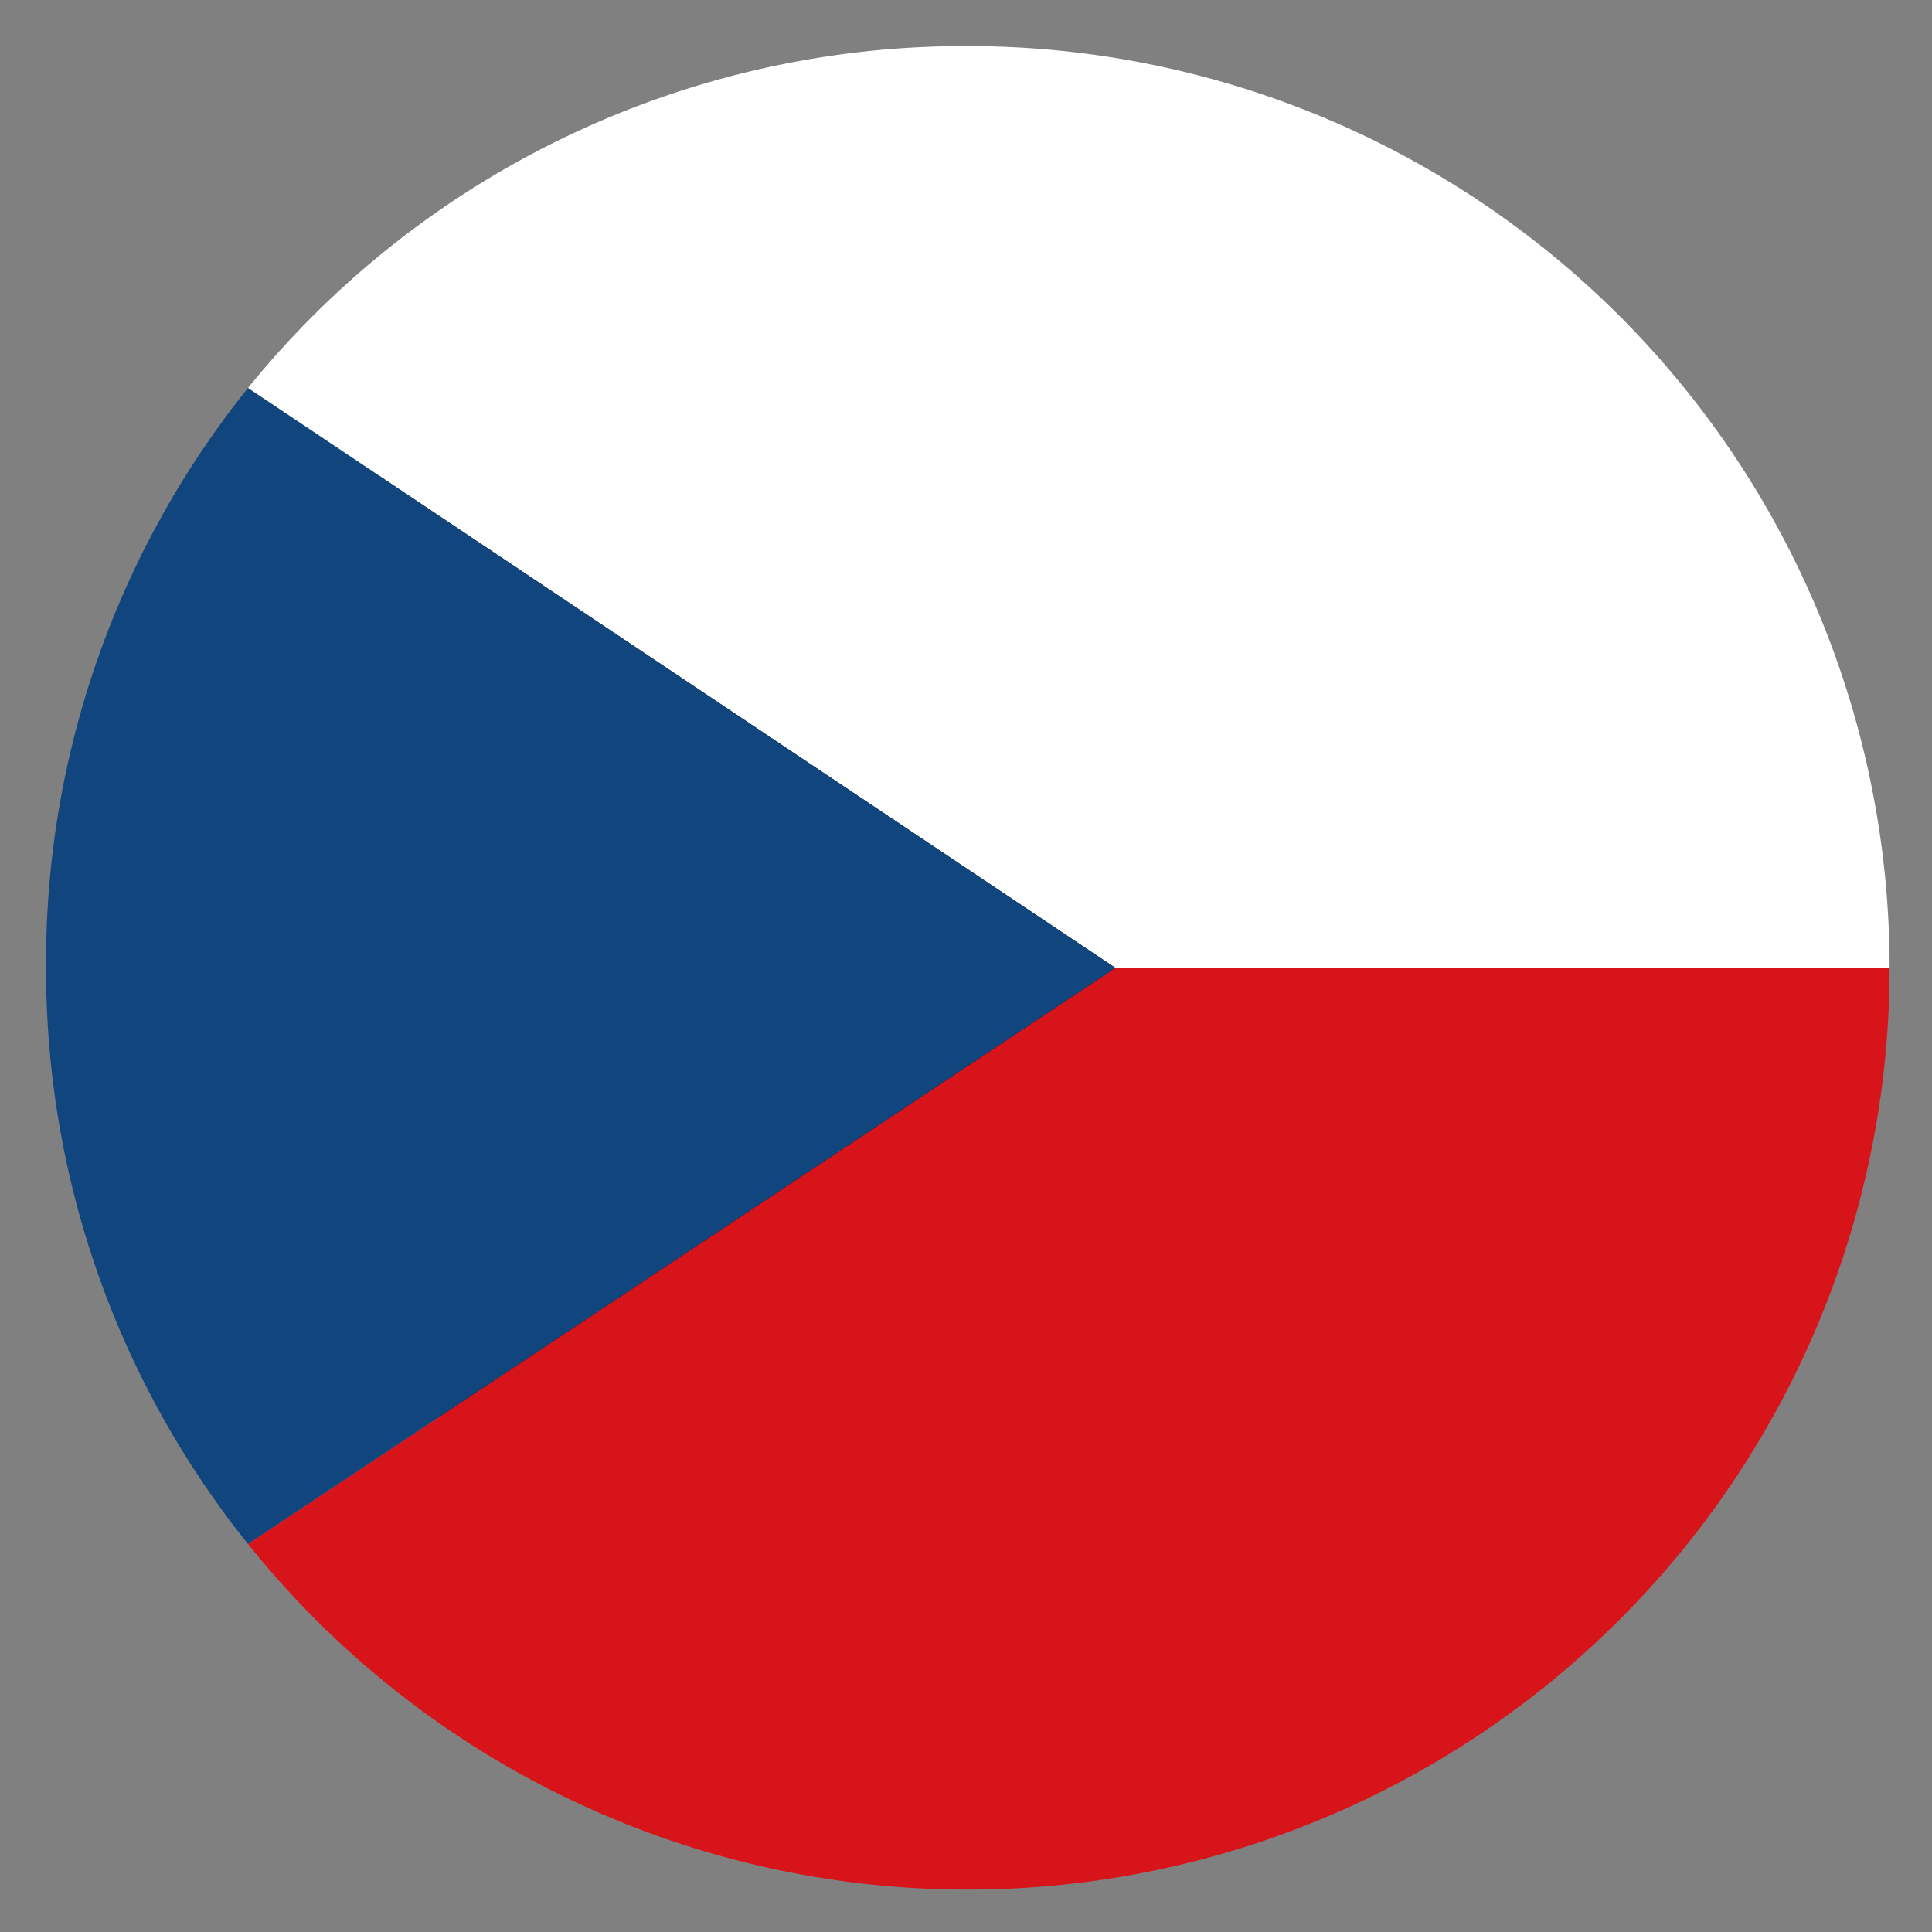 <svg id="Layer_1" data-name="Layer 1" xmlns="http://www.w3.org/2000/svg" viewBox="0 0 41.92 41.92"><rect x="0" y="0" width="41.92" height="41.92" fill="#808080" stroke="none"/><defs><style>.cls-1{fill:#d7141a;}.cls-2{fill:#fff;}.cls-3{fill:#11457e;}</style></defs><path d="M31.42,10.61c6.5,6.49,7.06,16.49,1.26,22.29s-15.79,5.24-22.29-1.26S3.33,15.14,9.13,9.34,24.93,4.11,31.42,10.61Z"/><path class="cls-1" d="M41,21H24.2L5.38,33.5A20,20,0,0,0,20.93,41h0A20,20,0,0,0,41,21Z"/><path class="cls-2" d="M5.38,8.42,24.2,21H41A20,20,0,0,0,21,1h0A20,20,0,0,0,5.38,8.42Z"/><path class="cls-3" d="M24.2,21,5.38,8.42A19.89,19.89,0,0,0,1,21H1A19.91,19.91,0,0,0,5.38,33.5L24.2,21Z"/></svg>